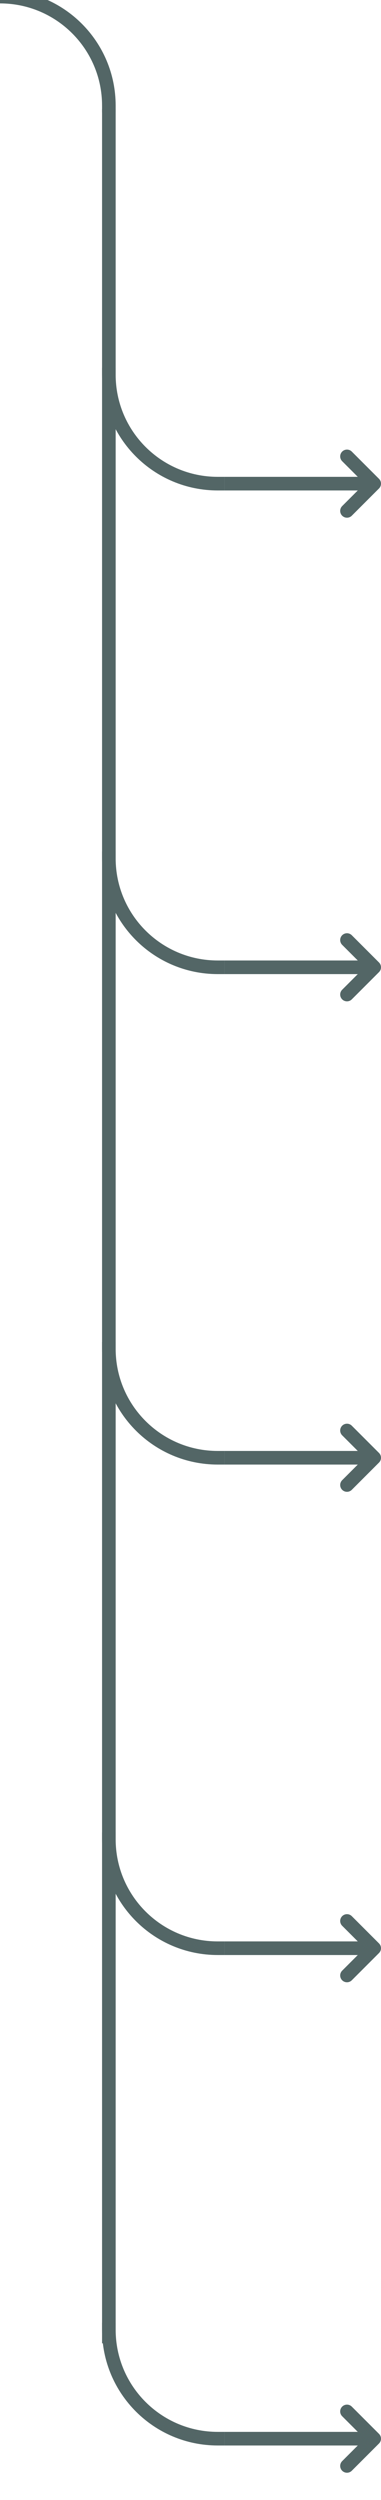 <svg width="56" height="367" viewBox="0 0 56 367" fill="none" xmlns="http://www.w3.org/2000/svg">
<g clip-path="url(#clip0_2801_189616)">
<line x1="1" y1="-1" x2="21" y2="-1" transform="matrix(1 -8.74228e-08 -8.74228e-08 -1 33 70)" stroke="#536666" stroke-width="2" stroke-linecap="square"/>
<path d="M51 67L55 71L51 75" stroke="#536666" stroke-width="2" stroke-linecap="round" stroke-linejoin="round"/>
<path d="M32 71V71C23.163 71 16 63.837 16 55V55" stroke="#536666" stroke-width="2" stroke-linecap="square" stroke-linejoin="round"/>
<line x1="1" y1="-1" x2="21" y2="-1" transform="matrix(1 -8.74228e-08 -8.74228e-08 -1 33 141)" stroke="#536666" stroke-width="2" stroke-linecap="square"/>
<path d="M51 138L55 142L51 146" stroke="#536666" stroke-width="2" stroke-linecap="round" stroke-linejoin="round"/>
<path d="M32 142V142C23.163 142 16 134.837 16 126V126" stroke="#536666" stroke-width="2" stroke-linecap="square" stroke-linejoin="round"/>
<line x1="1" y1="-1" x2="21" y2="-1" transform="matrix(1 -8.74228e-08 -8.74228e-08 -1 33 213)" stroke="#536666" stroke-width="2" stroke-linecap="square"/>
<path d="M51 210L55 214L51 218" stroke="#536666" stroke-width="2" stroke-linecap="round" stroke-linejoin="round"/>
<line x1="1" y1="-1" x2="21" y2="-1" transform="matrix(1 -8.74228e-08 -8.74228e-08 -1 33 285)" stroke="#536666" stroke-width="2" stroke-linecap="square"/>
<path d="M51 282L55 286L51 290" stroke="#536666" stroke-width="2" stroke-linecap="round" stroke-linejoin="round"/>
<line x1="1" y1="-1" x2="21" y2="-1" transform="matrix(1 -8.74228e-08 -8.74228e-08 -1 33 357)" stroke="#536666" stroke-width="2" stroke-linecap="square"/>
<path d="M51 354L55 358L51 362" stroke="#536666" stroke-width="2" stroke-linecap="round" stroke-linejoin="round"/>
<path d="M32 214V214C23.163 214 16 206.837 16 198V198" stroke="#536666" stroke-width="2" stroke-linecap="square" stroke-linejoin="round"/>
<path d="M32 286V286C23.163 286 16 278.837 16 270V270" stroke="#536666" stroke-width="2" stroke-linecap="square" stroke-linejoin="round"/>
<path d="M32 358V358C23.163 358 16 350.837 16 342V342" stroke="#536666" stroke-width="2" stroke-linecap="square" stroke-linejoin="round"/>
<line x1="16" y1="17" x2="16" y2="343" stroke="#536666" stroke-width="2" stroke-linecap="square"/>
<path d="M16 15.5V15.5C16 6.663 8.837 -0.5 -1.19209e-07 -0.5V-0.5" stroke="#536666" stroke-width="2" stroke-linecap="square" stroke-linejoin="round"/>
</g>
<defs>
<clipPath id="clip0_2801_189616">
<rect width="56" height="367" fill="white"/>
</clipPath>
</defs>
</svg>
